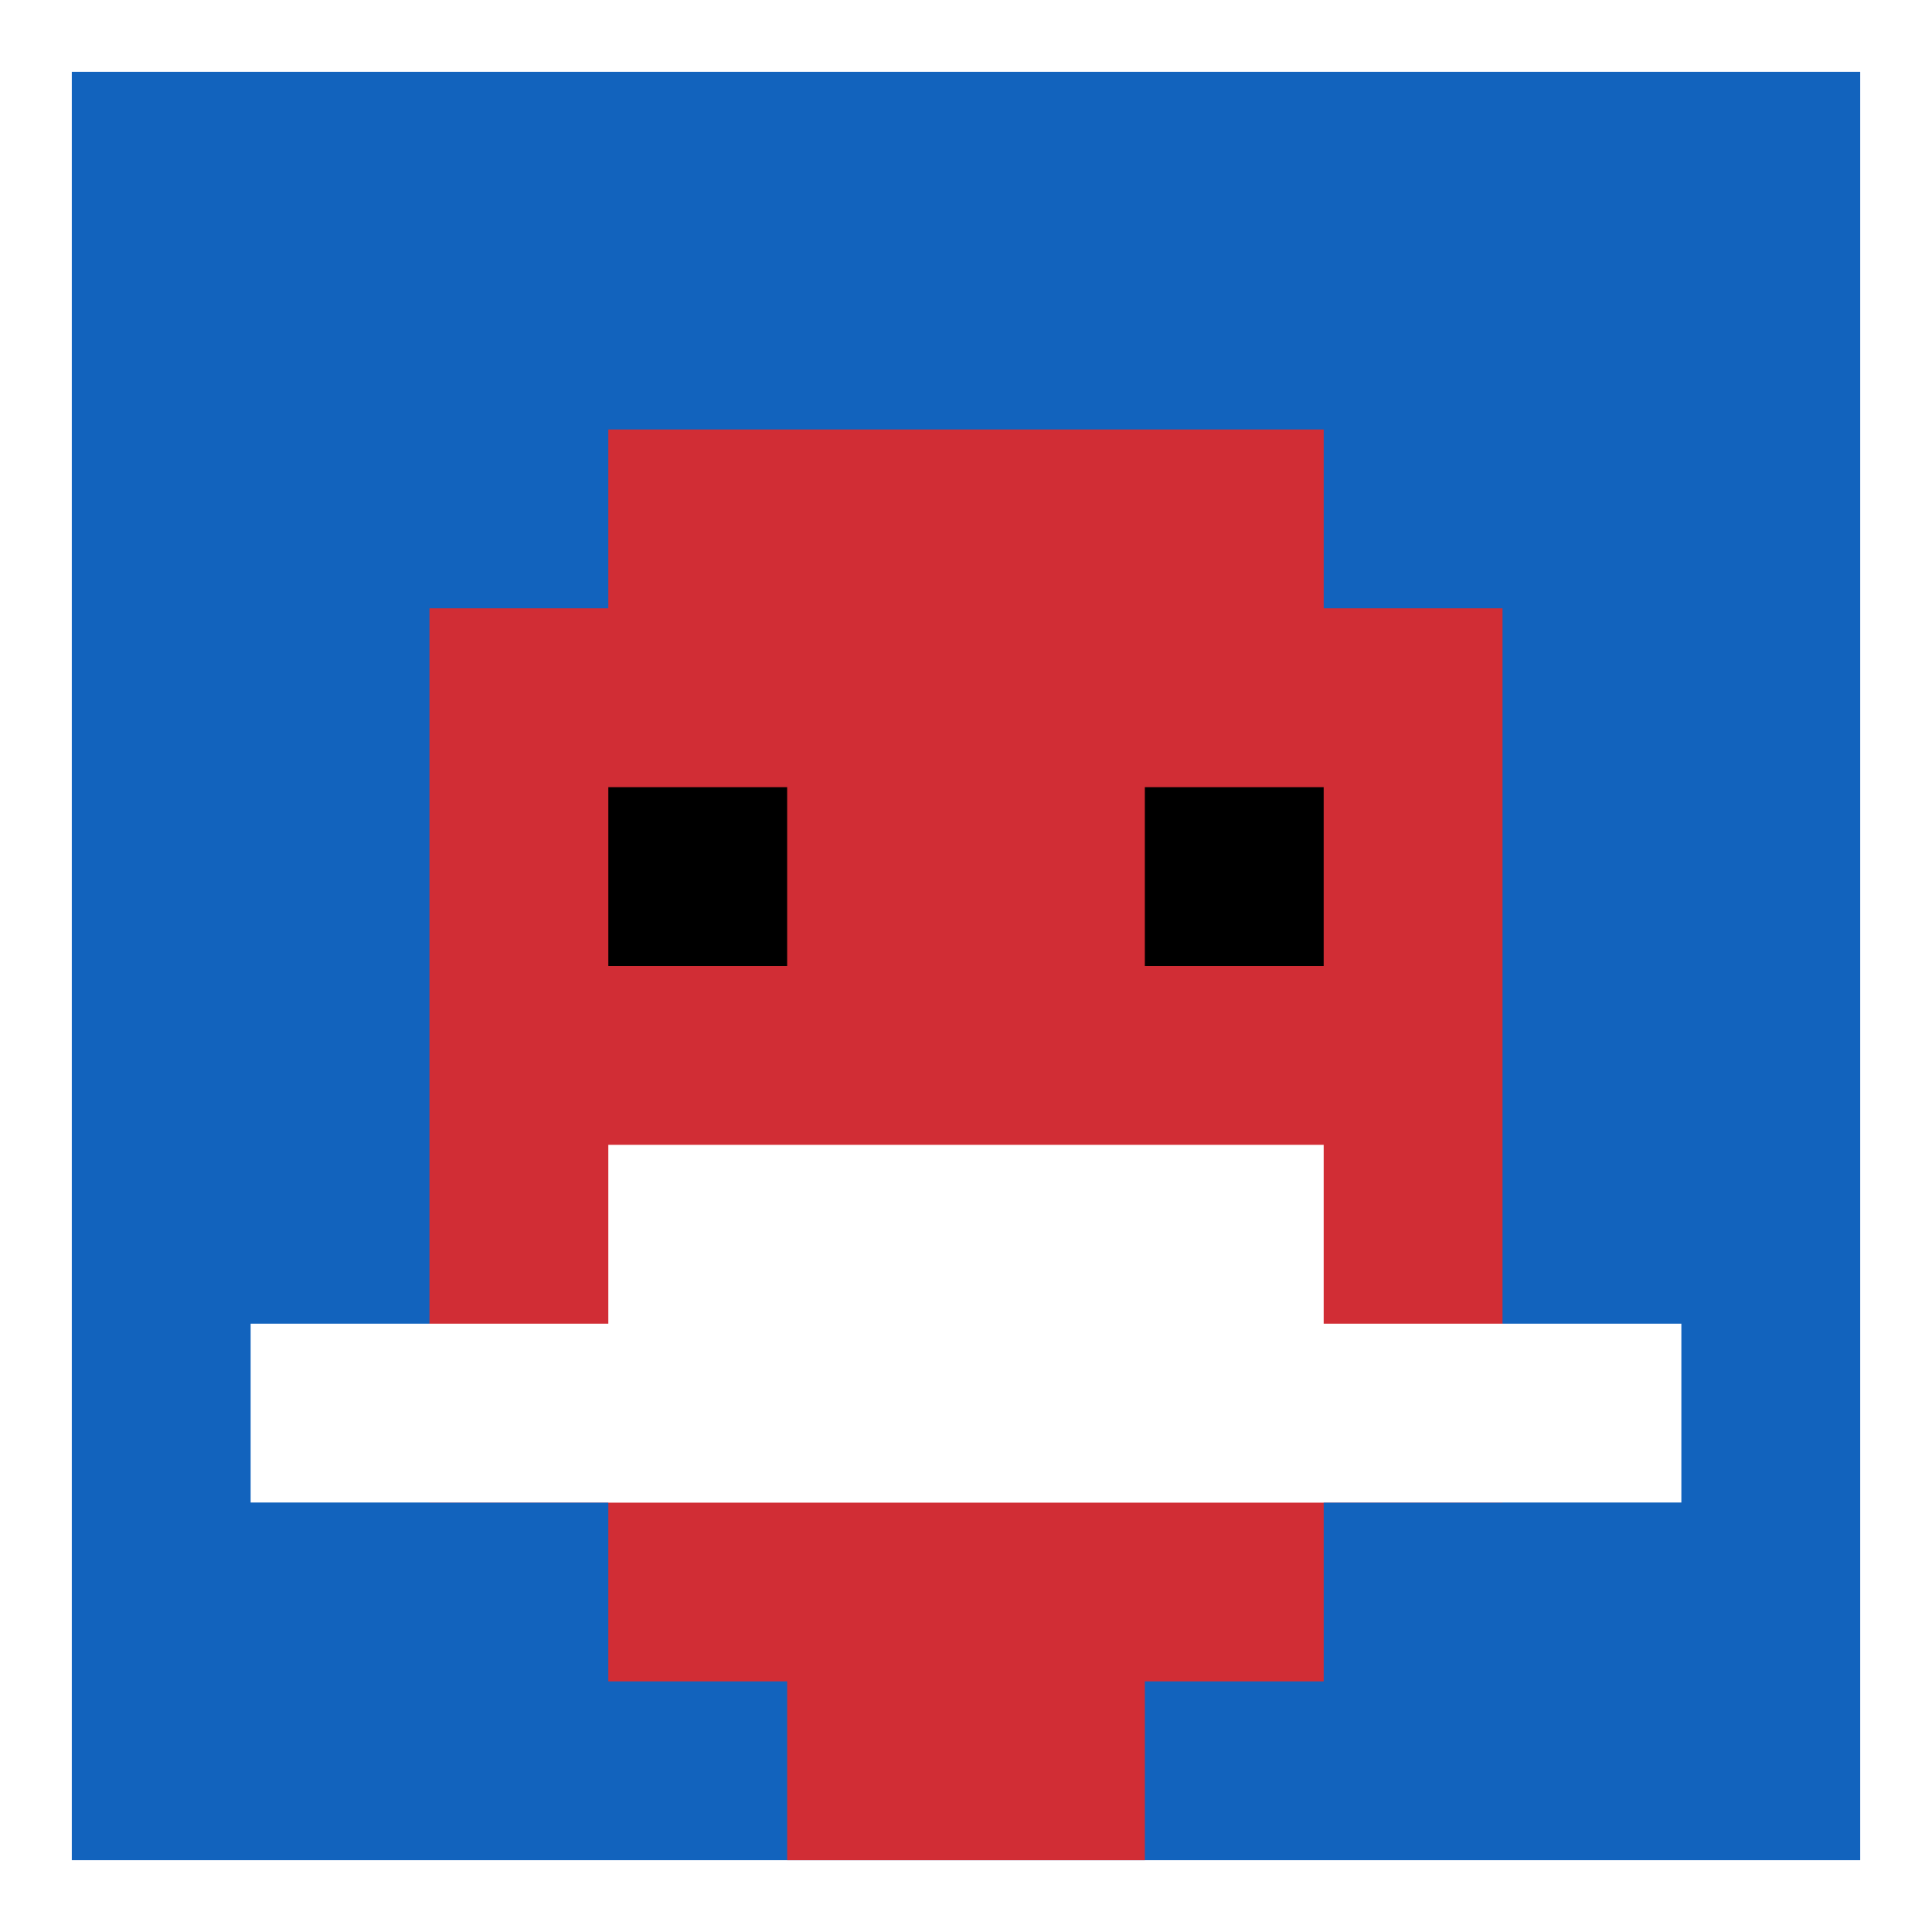<svg xmlns="http://www.w3.org/2000/svg" version="1.1" width="888" height="888"><title>'goose-pfp-214048' by Dmitri Cherniak</title><desc>seed=214048
backgroundColor=#ffffff
padding=22
innerPadding=33
timeout=500
dimension=1
border=false
Save=function(){return n.handleSave()}
frame=1606

Rendered at Wed Oct 04 2023 11:40:26 GMT+0800 (中国标准时间)
Generated in &lt;1ms
</desc><defs></defs><rect width="100%" height="100%" fill="#ffffff"></rect><g><g id="0-0"><rect x="33" y="33" height="822" width="822" fill="#1263BD"></rect><g><rect id="33-33-3-2-4-7" x="279.6" y="197.4" width="328.8" height="575.4" fill="#D12D35"></rect><rect id="33-33-2-3-6-5" x="197.4" y="279.6" width="493.2" height="411" fill="#D12D35"></rect><rect id="33-33-4-8-2-2" x="361.8" y="690.6" width="164.4" height="164.4" fill="#D12D35"></rect><rect id="33-33-1-7-8-1" x="115.2" y="608.4" width="657.6" height="82.2" fill="#ffffff"></rect><rect id="33-33-3-6-4-2" x="279.6" y="526.2" width="328.8" height="164.4" fill="#ffffff"></rect><rect id="33-33-3-4-1-1" x="279.6" y="361.8" width="82.2" height="82.2" fill="#000000"></rect><rect id="33-33-6-4-1-1" x="526.2" y="361.8" width="82.2" height="82.2" fill="#000000"></rect></g><rect x="33" y="33" stroke="white" stroke-width="0" height="822" width="822" fill="none"></rect></g></g></svg>